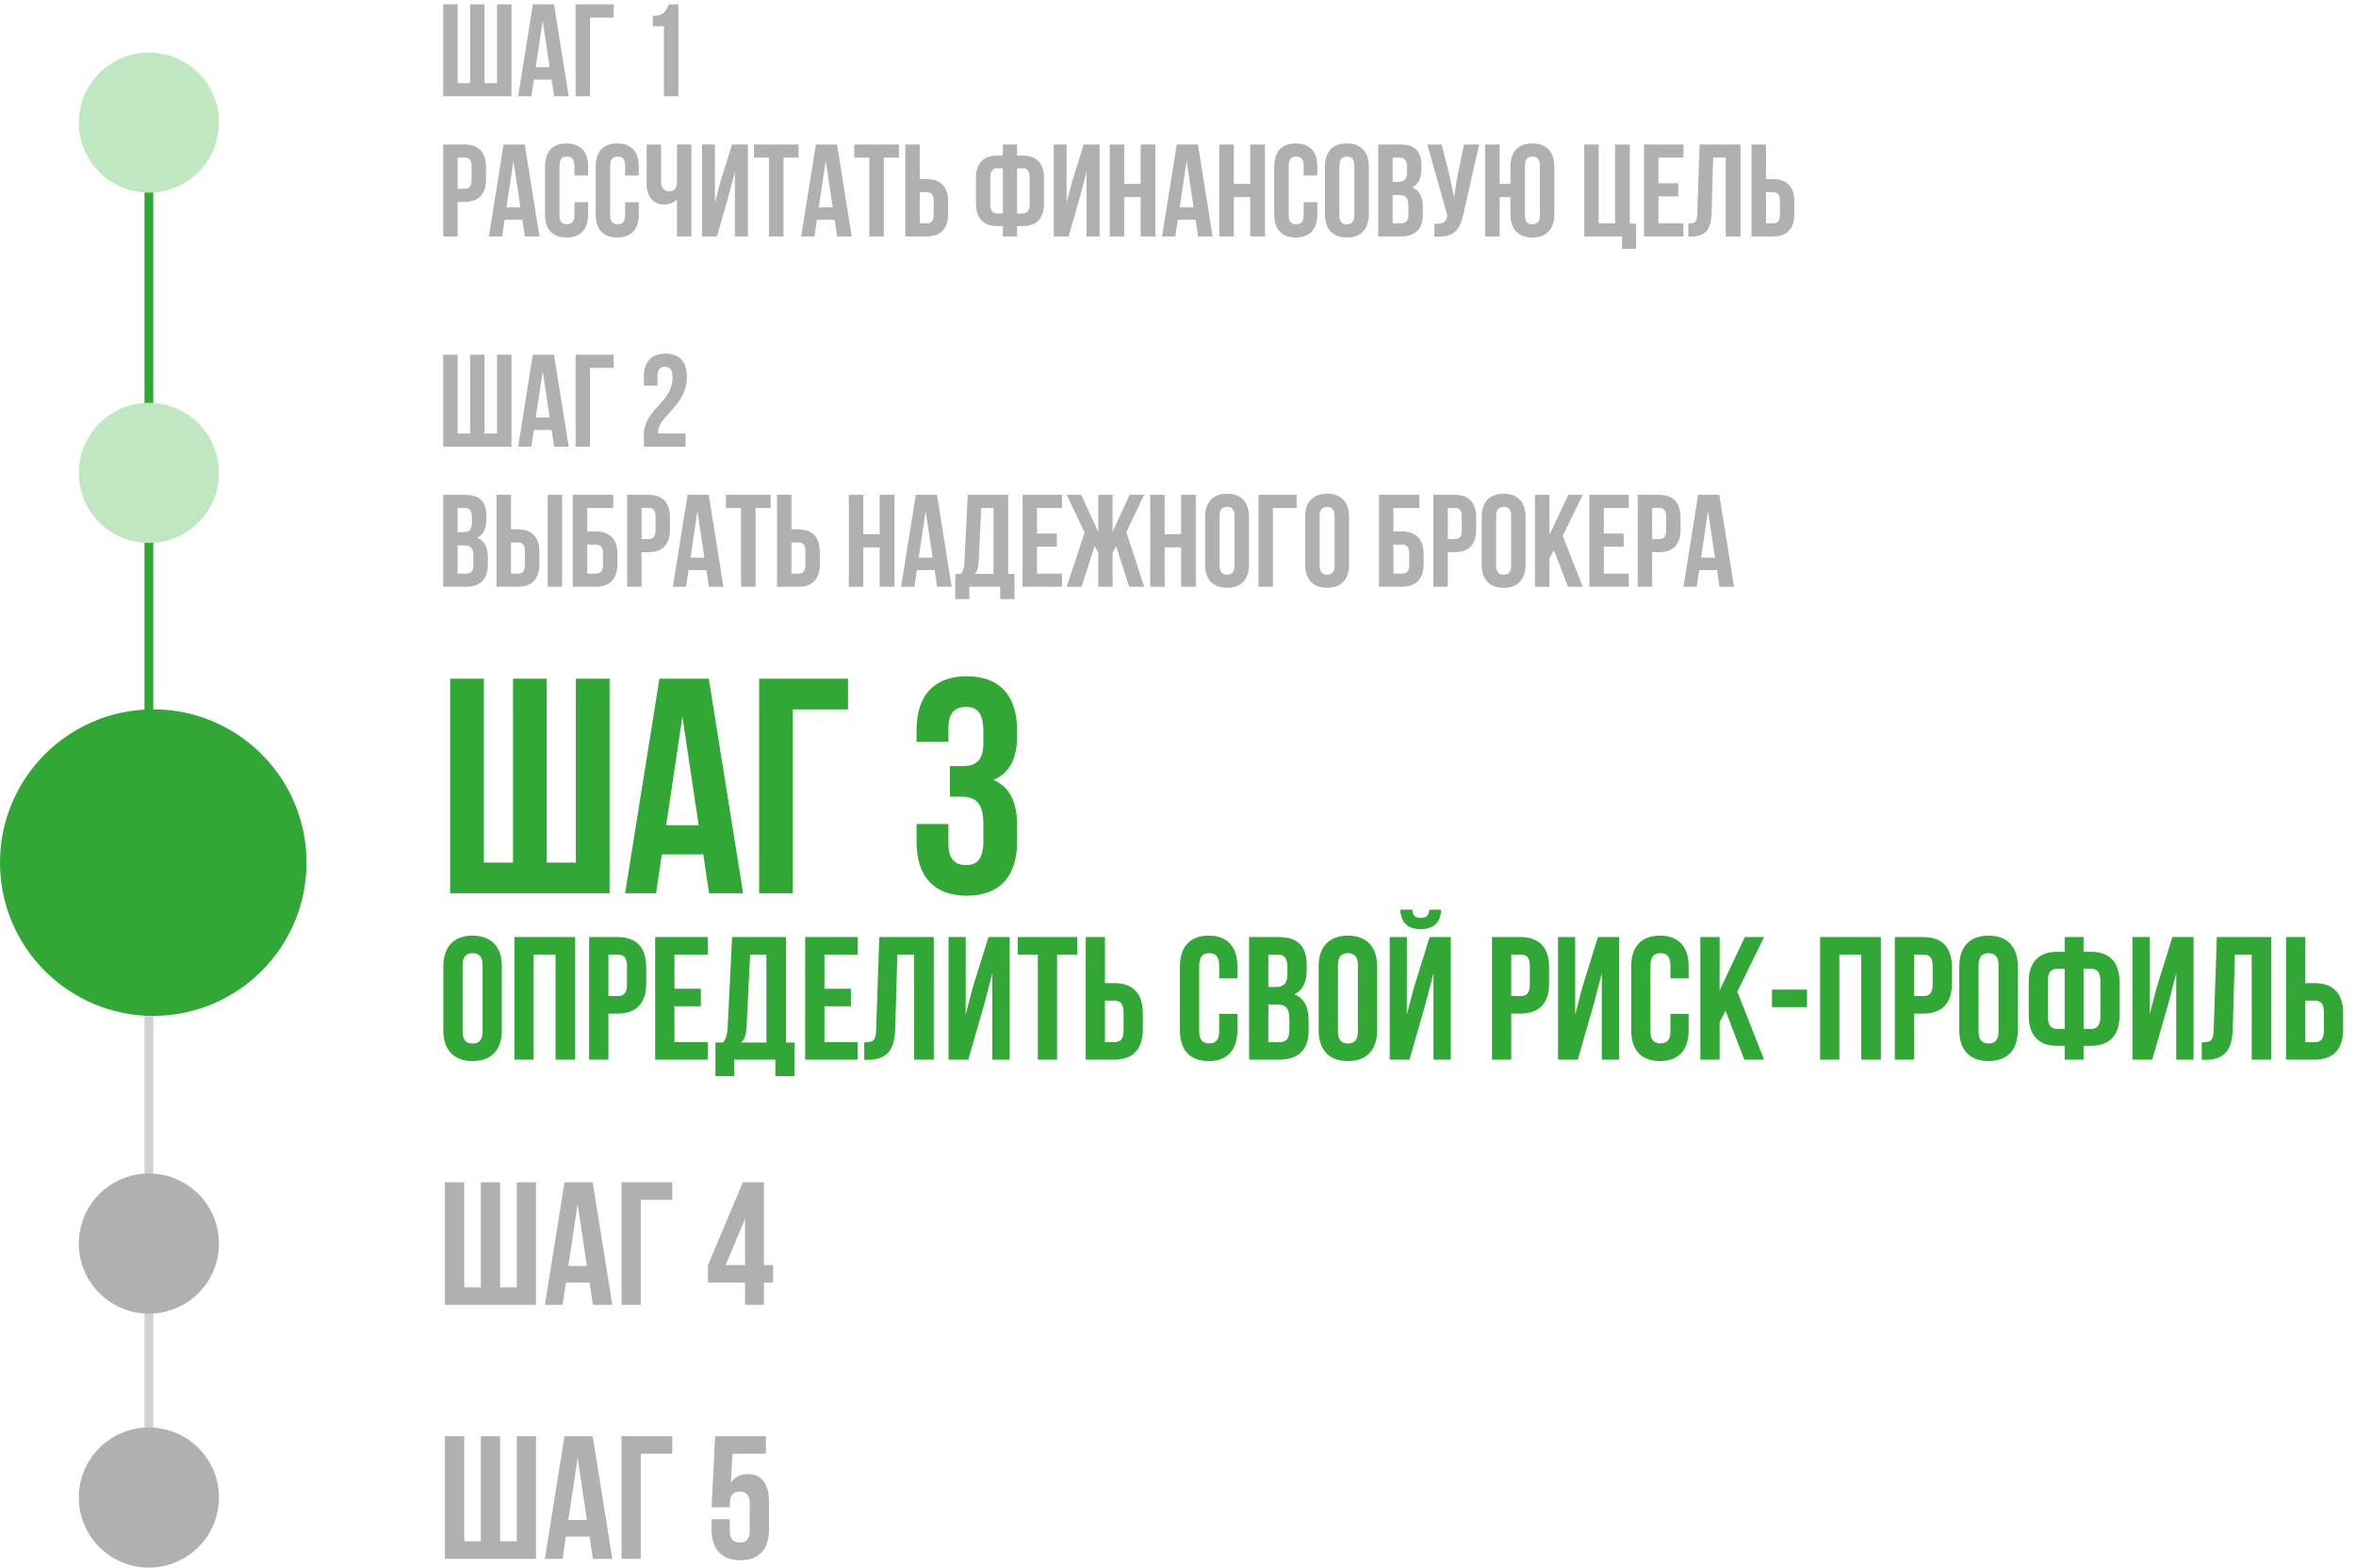 <?xml version="1.0" encoding="UTF-8"?> <svg xmlns="http://www.w3.org/2000/svg" width="269" height="179" viewBox="0 0 269 179" fill="none"><path d="M17 99L17 171" stroke="#D1D1D1"></path><path d="M17 11L17 99" stroke="#31A835"></path><path d="M58.4 11H50.6V0.5H52.25V9.5H53.675V0.5H55.325V9.5H56.75V0.5H58.4V11ZM63.254 0.5L64.934 11H63.269L62.984 9.095H60.959L60.674 11H59.159L60.839 0.5H63.254ZM61.964 2.36L61.169 7.67H62.759L61.964 2.36ZM67.368 11H65.718V0.5H70.067V2H67.368V11ZM74.53 2.99V1.82C75.805 1.82 76.09 1.205 76.345 0.5H77.455V11H75.805V2.99H74.53Z" fill="#B0B0B0"></path><path d="M53.03 16.5C54.68 16.5 55.49 17.415 55.49 19.095V20.46C55.49 22.14 54.68 23.055 53.03 23.055H52.25V27H50.6V16.5H53.03ZM53.03 18H52.25V21.555H53.03C53.555 21.555 53.84 21.315 53.84 20.565V18.99C53.84 18.24 53.555 18 53.03 18ZM59.914 16.5L61.594 27H59.929L59.644 25.095H57.619L57.334 27H55.819L57.499 16.5H59.914ZM58.624 18.36L57.829 23.67H59.419L58.624 18.36ZM65.588 23.085H67.148V24.48C67.148 26.16 66.308 27.12 64.688 27.12C63.068 27.12 62.228 26.16 62.228 24.48V19.02C62.228 17.34 63.068 16.38 64.688 16.38C66.308 16.38 67.148 17.34 67.148 19.02V20.04H65.588V18.915C65.588 18.165 65.258 17.88 64.733 17.88C64.208 17.88 63.878 18.165 63.878 18.915V24.585C63.878 25.335 64.208 25.605 64.733 25.605C65.258 25.605 65.588 25.335 65.588 24.585V23.085ZM71.374 23.085H72.934V24.48C72.934 26.16 72.094 27.12 70.474 27.12C68.854 27.12 68.014 26.16 68.014 24.48V19.02C68.014 17.34 68.854 16.38 70.474 16.38C72.094 16.38 72.934 17.34 72.934 19.02V20.04H71.374V18.915C71.374 18.165 71.044 17.88 70.519 17.88C69.994 17.88 69.664 18.165 69.664 18.915V24.585C69.664 25.335 69.994 25.605 70.519 25.605C71.044 25.605 71.374 25.335 71.374 24.585V23.085ZM77.295 16.5H78.945V27H77.295V22.77C76.935 23.16 76.335 23.355 75.885 23.355C74.535 23.355 73.83 22.38 73.83 20.94V16.5H75.48V20.805C75.48 21.51 75.915 21.84 76.44 21.84C76.965 21.84 77.295 21.465 77.295 20.76V16.5ZM83.236 22.185L81.856 27H80.16V16.5H81.63V23.145L82.231 20.835L83.581 16.5H85.395V27H83.91V19.605L83.236 22.185ZM86.082 18V16.5H91.182V18H89.457V27H87.807V18H86.082ZM95.569 16.5L97.249 27H95.584L95.299 25.095H93.274L92.989 27H91.474L93.154 16.5H95.569ZM94.279 18.36L93.484 23.67H95.074L94.279 18.36ZM97.537 18V16.5H102.637V18H100.912V27H99.262V18H97.537ZM105.794 27H103.364V16.5H105.014V20.445H105.794C107.444 20.445 108.254 21.36 108.254 23.04V24.405C108.254 26.085 107.444 27 105.794 27ZM105.014 25.5H105.794C106.319 25.5 106.604 25.26 106.604 24.51V22.935C106.604 22.185 106.319 21.945 105.794 21.945H105.014V25.5ZM114.507 27V25.815H113.892C112.242 25.815 111.432 24.9 111.432 23.22V20.355C111.432 18.675 112.242 17.76 113.892 17.76H114.507V16.5H116.127V17.76H116.742C118.392 17.76 119.202 18.675 119.202 20.355V23.22C119.202 24.9 118.392 25.815 116.742 25.815H116.127V27H114.507ZM116.742 19.215H116.127V24.375H116.742C117.267 24.375 117.567 24.075 117.567 23.325V20.25C117.567 19.5 117.267 19.215 116.742 19.215ZM114.507 24.375V19.215H113.892C113.367 19.215 113.067 19.5 113.067 20.25V23.325C113.067 24.075 113.367 24.375 113.892 24.375H114.507ZM123.387 22.185L122.007 27H120.312V16.5H121.782V23.145L122.382 20.835L123.732 16.5H125.547V27H124.062V19.605L123.387 22.185ZM128.363 22.5V27H126.713V16.5H128.363V21H130.238V16.5H131.918V27H130.238V22.5H128.363ZM136.775 16.5L138.455 27H136.79L136.505 25.095H134.48L134.195 27H132.68L134.36 16.5H136.775ZM135.485 18.36L134.69 23.67H136.28L135.485 18.36ZM140.873 22.5V27H139.223V16.5H140.873V21H142.748V16.5H144.428V27H142.748V22.5H140.873ZM148.849 23.085H150.409V24.48C150.409 26.16 149.569 27.12 147.949 27.12C146.329 27.12 145.489 26.16 145.489 24.48V19.02C145.489 17.34 146.329 16.38 147.949 16.38C149.569 16.38 150.409 17.34 150.409 19.02V20.04H148.849V18.915C148.849 18.165 148.519 17.88 147.994 17.88C147.469 17.88 147.139 18.165 147.139 18.915V24.585C147.139 25.335 147.469 25.605 147.994 25.605C148.519 25.605 148.849 25.335 148.849 24.585V23.085ZM152.926 18.915V24.585C152.926 25.335 153.256 25.62 153.781 25.62C154.306 25.62 154.636 25.335 154.636 24.585V18.915C154.636 18.165 154.306 17.88 153.781 17.88C153.256 17.88 152.926 18.165 152.926 18.915ZM151.276 24.48V19.02C151.276 17.34 152.161 16.38 153.781 16.38C155.401 16.38 156.286 17.34 156.286 19.02V24.48C156.286 26.16 155.401 27.12 153.781 27.12C152.161 27.12 151.276 26.16 151.276 24.48ZM159.848 16.5C161.558 16.5 162.293 17.295 162.293 18.915V19.29C162.293 20.37 161.963 21.06 161.228 21.405C162.113 21.75 162.458 22.545 162.458 23.655V24.51C162.458 26.13 161.603 27 159.953 27H157.358V16.5H159.848ZM159.743 22.275H159.008V25.5H159.953C160.508 25.5 160.808 25.245 160.808 24.465V23.55C160.808 22.575 160.493 22.275 159.743 22.275ZM159.803 18H159.008V20.775H159.653C160.268 20.775 160.643 20.505 160.643 19.665V19.08C160.643 18.33 160.388 18 159.803 18ZM168.882 16.5L167.112 24.33C166.722 26.22 166.077 27.165 163.782 27.015V25.545C164.622 25.605 165.102 25.455 165.237 24.69L165.252 24.6L162.972 16.5H164.607L165.507 20.085L166.017 22.545L166.407 20.1L167.157 16.5H168.882ZM172.455 24.48V22.5H171.225V27H169.575V16.5H171.225V21H172.455V19.02C172.455 17.34 173.34 16.38 174.96 16.38C176.58 16.38 177.465 17.34 177.465 19.02V24.48C177.465 26.16 176.58 27.12 174.96 27.12C173.34 27.12 172.455 26.16 172.455 24.48ZM174.105 18.915V24.585C174.105 25.335 174.435 25.62 174.96 25.62C175.485 25.62 175.815 25.335 175.815 24.585V18.915C175.815 18.165 175.485 17.88 174.96 17.88C174.435 17.88 174.105 18.165 174.105 18.915ZM180.883 27V16.5H182.533V25.5H184.408V16.5H186.088V25.53H186.808V28.41H185.203V27H180.883ZM189.359 18V20.925H191.624V22.425H189.359V25.5H192.209V27H187.709V16.5H192.209V18H189.359ZM192.767 27.015V25.515C193.517 25.515 193.757 25.41 193.787 24.435L194.057 16.5H198.722V27H197.042V18H195.602L195.422 24.345C195.362 26.265 194.672 27.015 193.022 27.015H192.767ZM202.415 27H199.985V16.5H201.635V20.445H202.415C204.065 20.445 204.875 21.36 204.875 23.04V24.405C204.875 26.085 204.065 27 202.415 27ZM201.635 25.5H202.415C202.94 25.5 203.225 25.26 203.225 24.51V22.935C203.225 22.185 202.94 21.945 202.415 21.945H201.635V25.5Z" fill="#B0B0B0"></path><path d="M58.4 51H50.6V40.5H52.25V49.5H53.675V40.5H55.325V49.5H56.75V40.5H58.4V51ZM63.254 40.5L64.934 51H63.269L62.984 49.095H60.959L60.674 51H59.159L60.839 40.5H63.254ZM61.964 42.36L61.169 47.67H62.759L61.964 42.36ZM67.368 51H65.718V40.5H70.067V42H67.368V51ZM76.78 43.08C76.78 42.135 76.45 41.88 75.925 41.88C75.4 41.88 75.07 42.165 75.07 42.915V44.04H73.51V43.02C73.51 41.34 74.35 40.38 75.97 40.38C77.59 40.38 78.43 41.34 78.43 43.02C78.43 46.32 75.145 47.55 75.145 49.275C75.145 49.35 75.145 49.425 75.16 49.5H78.28V51H73.51V49.71C73.51 46.62 76.78 46.11 76.78 43.08Z" fill="#B0B0B0"></path><path d="M53.09 56.5C54.8 56.5 55.535 57.295 55.535 58.915V59.29C55.535 60.37 55.205 61.06 54.47 61.405C55.355 61.75 55.7 62.545 55.7 63.655V64.51C55.7 66.13 54.845 67 53.195 67H50.6V56.5H53.09ZM52.985 62.275H52.25V65.5H53.195C53.75 65.5 54.05 65.245 54.05 64.465V63.55C54.05 62.575 53.735 62.275 52.985 62.275ZM53.045 58H52.25V60.775H52.895C53.51 60.775 53.885 60.505 53.885 59.665V59.08C53.885 58.33 53.63 58 53.045 58ZM59.124 67H56.694V56.5H58.344V60.445H59.124C60.774 60.445 61.584 61.36 61.584 63.04V64.405C61.584 66.085 60.774 67 59.124 67ZM58.344 65.5H59.124C59.649 65.5 59.934 65.26 59.934 64.51V62.935C59.934 62.185 59.649 61.945 59.124 61.945H58.344V65.5ZM64.179 67H62.529V56.5H64.179V67ZM68.005 67H65.395V56.5H70.015V58H67.045V60.685H68.005C69.655 60.685 70.495 61.6 70.495 63.28V64.405C70.495 66.085 69.655 67 68.005 67ZM67.045 65.5H68.005C68.53 65.5 68.845 65.26 68.845 64.51V63.175C68.845 62.425 68.53 62.185 68.005 62.185H67.045V65.5ZM74.036 56.5C75.686 56.5 76.496 57.415 76.496 59.095V60.46C76.496 62.14 75.686 63.055 74.036 63.055H73.256V67H71.606V56.5H74.036ZM74.036 58H73.256V61.555H74.036C74.561 61.555 74.846 61.315 74.846 60.565V58.99C74.846 58.24 74.561 58 74.036 58ZM80.92 56.5L82.6 67H80.935L80.65 65.095H78.625L78.34 67H76.825L78.505 56.5H80.92ZM79.63 58.36L78.835 63.67H80.425L79.63 58.36ZM82.889 58V56.5H87.989V58H86.264V67H84.614V58H82.889ZM91.145 67H88.715V56.5H90.365V60.445H91.145C92.795 60.445 93.605 61.36 93.605 63.04V64.405C93.605 66.085 92.795 67 91.145 67ZM90.365 65.5H91.145C91.67 65.5 91.955 65.26 91.955 64.51V62.935C91.955 62.185 91.67 61.945 91.145 61.945H90.365V65.5ZM98.568 62.5V67H96.918V56.5H98.568V61H100.443V56.5H102.123V67H100.443V62.5H98.568ZM106.98 56.5L108.66 67H106.995L106.71 65.095H104.685L104.4 67H102.885L104.565 56.5H106.98ZM105.69 58.36L104.895 63.67H106.485L105.69 58.36ZM115.833 68.41H114.198V67H110.673V68.41H109.068V65.53H109.713C109.998 65.17 110.088 64.78 110.118 64.165L110.493 56.5H115.113V65.53H115.833V68.41ZM112.038 58L111.738 64.135C111.693 64.93 111.543 65.275 111.273 65.53H113.433V58H112.038ZM118.402 58V60.925H120.667V62.425H118.402V65.5H121.252V67H116.752V56.5H121.252V58H118.402ZM127.03 56.5V60.745L128.98 56.5H130.63L128.605 60.76L130.63 67H128.935L127.435 62.35L127.03 63.145V67H125.395V63.145L124.99 62.335L123.49 67H121.795L123.835 60.805L121.795 56.5H123.445L125.395 60.745V56.5H127.03ZM132.978 62.5V67H131.328V56.5H132.978V61H134.853V56.5H136.533V67H134.853V62.5H132.978ZM139.244 58.915V64.585C139.244 65.335 139.574 65.62 140.099 65.62C140.624 65.62 140.954 65.335 140.954 64.585V58.915C140.954 58.165 140.624 57.88 140.099 57.88C139.574 57.88 139.244 58.165 139.244 58.915ZM137.594 64.48V59.02C137.594 57.34 138.479 56.38 140.099 56.38C141.719 56.38 142.604 57.34 142.604 59.02V64.48C142.604 66.16 141.719 67.12 140.099 67.12C138.479 67.12 137.594 66.16 137.594 64.48ZM145.341 67H143.691V56.5H148.041V58H145.341V67ZM150.67 58.915V64.585C150.67 65.335 151 65.62 151.525 65.62C152.05 65.62 152.38 65.335 152.38 64.585V58.915C152.38 58.165 152.05 57.88 151.525 57.88C151 57.88 150.67 58.165 150.67 58.915ZM149.02 64.48V59.02C149.02 57.34 149.905 56.38 151.525 56.38C153.145 56.38 154.03 57.34 154.03 59.02V64.48C154.03 66.16 153.145 67.12 151.525 67.12C149.905 67.12 149.02 66.16 149.02 64.48ZM160.056 67H157.446V56.5H162.066V58H159.096V60.685H160.056C161.706 60.685 162.546 61.6 162.546 63.28V64.405C162.546 66.085 161.706 67 160.056 67ZM159.096 65.5H160.056C160.581 65.5 160.896 65.26 160.896 64.51V63.175C160.896 62.425 160.581 62.185 160.056 62.185H159.096V65.5ZM166.087 56.5C167.737 56.5 168.547 57.415 168.547 59.095V60.46C168.547 62.14 167.737 63.055 166.087 63.055H165.307V67H163.657V56.5H166.087ZM166.087 58H165.307V61.555H166.087C166.612 61.555 166.897 61.315 166.897 60.565V58.99C166.897 58.24 166.612 58 166.087 58ZM170.826 58.915V64.585C170.826 65.335 171.156 65.62 171.681 65.62C172.206 65.62 172.536 65.335 172.536 64.585V58.915C172.536 58.165 172.206 57.88 171.681 57.88C171.156 57.88 170.826 58.165 170.826 58.915ZM169.176 64.48V59.02C169.176 57.34 170.061 56.38 171.681 56.38C173.301 56.38 174.186 57.34 174.186 59.02V64.48C174.186 66.16 173.301 67.12 171.681 67.12C170.061 67.12 169.176 66.16 169.176 64.48ZM179.023 67L177.418 62.815L176.908 63.775V67H175.258V56.5H176.908V61.075L179.068 56.5H180.718L178.423 61.18L180.718 67H179.023ZM183.119 58V60.925H185.384V62.425H183.119V65.5H185.969V67H181.469V56.5H185.969V58H183.119ZM189.422 56.5C191.072 56.5 191.882 57.415 191.882 59.095V60.46C191.882 62.14 191.072 63.055 189.422 63.055H188.642V67H186.992V56.5H189.422ZM189.422 58H188.642V61.555H189.422C189.947 61.555 190.232 61.315 190.232 60.565V58.99C190.232 58.24 189.947 58 189.422 58ZM196.306 56.5L197.986 67H196.321L196.036 65.095H194.011L193.726 67H192.211L193.891 56.5H196.306ZM195.016 58.36L194.221 63.67H195.811L195.016 58.36Z" fill="#B0B0B0"></path><path d="M69.6 102H51.4V77.5H55.25V98.5H58.575V77.5H62.425V98.5H65.75V77.5H69.6V102ZM80.926 77.5L84.846 102H80.961L80.296 97.555H75.571L74.906 102H71.371L75.291 77.5H80.926ZM77.916 81.84L76.061 94.23H79.771L77.916 81.84ZM90.524 102H86.674V77.5H96.824V81H90.524V102ZM112.277 84.885V83.52C112.277 81.315 111.507 80.72 110.282 80.72C109.057 80.72 108.287 81.385 108.287 83.135V84.71H104.647V83.38C104.647 79.46 106.607 77.22 110.387 77.22C114.167 77.22 116.127 79.46 116.127 83.38V84.01C116.127 86.635 115.287 88.28 113.432 89.05C115.357 89.89 116.127 91.71 116.127 94.195V96.12C116.127 100.04 114.167 102.28 110.387 102.28C106.607 102.28 104.647 100.04 104.647 96.12V94.09H108.287V96.365C108.287 98.115 109.057 98.78 110.282 98.78C111.507 98.78 112.277 98.185 112.277 96.015V94.09C112.277 91.815 111.507 90.975 109.757 90.975H108.462V87.475H109.967C111.402 87.475 112.277 86.845 112.277 84.885Z" fill="#31A835"></path><path d="M52.82 110.22V117.78C52.82 118.78 53.26 119.16 53.96 119.16C54.66 119.16 55.1 118.78 55.1 117.78V110.22C55.1 109.22 54.66 108.84 53.96 108.84C53.26 108.84 52.82 109.22 52.82 110.22ZM50.62 117.64V110.36C50.62 108.12 51.8 106.84 53.96 106.84C56.12 106.84 57.3 108.12 57.3 110.36V117.64C57.3 119.88 56.12 121.16 53.96 121.16C51.8 121.16 50.62 119.88 50.62 117.64ZM60.93 109V121H58.73V107H65.67V121H63.43V109H60.93ZM70.505 107C72.705 107 73.785 108.22 73.785 110.46V112.28C73.785 114.52 72.705 115.74 70.505 115.74H69.465V121H67.265V107H70.505ZM70.505 109H69.465V113.74H70.505C71.205 113.74 71.585 113.42 71.585 112.42V110.32C71.585 109.32 71.205 109 70.505 109ZM77.004 109V112.9H80.024V114.9H77.004V119H80.804V121H74.804V107H80.804V109H77.004ZM90.707 122.88H88.527V121H83.827V122.88H81.687V119.04H82.547C82.927 118.56 83.047 118.04 83.087 117.22L83.587 107H89.747V119.04H90.707V122.88ZM85.647 109L85.247 117.18C85.187 118.24 84.987 118.7 84.627 119.04H87.507V109H85.647ZM94.133 109V112.9H97.153V114.9H94.133V119H97.933V121H91.933V107H97.933V109H94.133ZM98.676 121.02V119.02C99.676 119.02 99.996 118.88 100.036 117.58L100.396 107H106.616V121H104.376V109H102.456L102.216 117.46C102.136 120.02 101.216 121.02 99.016 121.02H98.676ZM112.4 114.58L110.56 121H108.3V107H110.26V115.86L111.06 112.78L112.86 107H115.28V121H113.3V111.14L112.4 114.58ZM116.195 109V107H122.995V109H120.695V121H118.495V109H116.195ZM127.204 121H123.964V107H126.164V112.26H127.204C129.404 112.26 130.484 113.48 130.484 115.72V117.54C130.484 119.78 129.404 121 127.204 121ZM126.164 119H127.204C127.904 119 128.284 118.68 128.284 117.68V115.58C128.284 114.58 127.904 114.26 127.204 114.26H126.164V119ZM139.202 115.78H141.282V117.64C141.282 119.88 140.162 121.16 138.002 121.16C135.842 121.16 134.722 119.88 134.722 117.64V110.36C134.722 108.12 135.842 106.84 138.002 106.84C140.162 106.84 141.282 108.12 141.282 110.36V111.72H139.202V110.22C139.202 109.22 138.762 108.84 138.062 108.84C137.362 108.84 136.922 109.22 136.922 110.22V117.78C136.922 118.78 137.362 119.14 138.062 119.14C138.762 119.14 139.202 118.78 139.202 117.78V115.78ZM145.936 107C148.216 107 149.196 108.06 149.196 110.22V110.72C149.196 112.16 148.756 113.08 147.776 113.54C148.956 114 149.416 115.06 149.416 116.54V117.68C149.416 119.84 148.276 121 146.076 121H142.616V107H145.936ZM145.796 114.7H144.816V119H146.076C146.816 119 147.216 118.66 147.216 117.62V116.4C147.216 115.1 146.796 114.7 145.796 114.7ZM145.876 109H144.816V112.7H145.676C146.496 112.7 146.996 112.34 146.996 111.22V110.44C146.996 109.44 146.656 109 145.876 109ZM152.761 110.22V117.78C152.761 118.78 153.201 119.16 153.901 119.16C154.601 119.16 155.041 118.78 155.041 117.78V110.22C155.041 109.22 154.601 108.84 153.901 108.84C153.201 108.84 152.761 109.22 152.761 110.22ZM150.561 117.64V110.36C150.561 108.12 151.741 106.84 153.901 106.84C156.061 106.84 157.241 108.12 157.241 110.36V117.64C157.241 119.88 156.061 121.16 153.901 121.16C151.741 121.16 150.561 119.88 150.561 117.64ZM160.931 121H158.671V107H160.631V115.86L161.431 112.78L163.231 107H165.651V121H163.671V111.14L162.771 114.58L160.931 121ZM163.191 103.88C163.131 104.62 162.791 104.8 162.191 104.8C161.611 104.8 161.311 104.62 161.251 103.88H159.891C159.931 105.24 160.651 106.1 162.191 106.1C163.751 106.1 164.531 105.24 164.531 103.88H163.191ZM173.591 107C175.791 107 176.871 108.22 176.871 110.46V112.28C176.871 114.52 175.791 115.74 173.591 115.74H172.551V121H170.351V107H173.591ZM173.591 109H172.551V113.74H173.591C174.291 113.74 174.671 113.42 174.671 112.42V110.32C174.671 109.32 174.291 109 173.591 109ZM181.99 114.58L180.15 121H177.89V107H179.85V115.86L180.65 112.78L182.45 107H184.87V121H182.89V111.14L181.99 114.58ZM190.725 115.78H192.805V117.64C192.805 119.88 191.685 121.16 189.525 121.16C187.365 121.16 186.245 119.88 186.245 117.64V110.36C186.245 108.12 187.365 106.84 189.525 106.84C191.685 106.84 192.805 108.12 192.805 110.36V111.72H190.725V110.22C190.725 109.22 190.285 108.84 189.585 108.84C188.885 108.84 188.445 109.22 188.445 110.22V117.78C188.445 118.78 188.885 119.14 189.585 119.14C190.285 119.14 190.725 118.78 190.725 117.78V115.78ZM199.16 121L197.02 115.42L196.34 116.7V121H194.14V107H196.34V113.1L199.22 107H201.42L198.36 113.24L201.42 121H199.16ZM202.321 115V113H206.321V115H202.321ZM210.012 109V121H207.812V107H214.752V121H212.512V109H210.012ZM219.587 107C221.787 107 222.867 108.22 222.867 110.46V112.28C222.867 114.52 221.787 115.74 219.587 115.74H218.547V121H216.347V107H219.587ZM219.587 109H218.547V113.74H219.587C220.287 113.74 220.667 113.42 220.667 112.42V110.32C220.667 109.32 220.287 109 219.587 109ZM225.906 110.22V117.78C225.906 118.78 226.346 119.16 227.046 119.16C227.746 119.16 228.186 118.78 228.186 117.78V110.22C228.186 109.22 227.746 108.84 227.046 108.84C226.346 108.84 225.906 109.22 225.906 110.22ZM223.706 117.64V110.36C223.706 108.12 224.886 106.84 227.046 106.84C229.206 106.84 230.386 108.12 230.386 110.36V117.64C230.386 119.88 229.206 121.16 227.046 121.16C224.886 121.16 223.706 119.88 223.706 117.64ZM235.736 121V119.42H234.916C232.716 119.42 231.636 118.2 231.636 115.96V112.14C231.636 109.9 232.716 108.68 234.916 108.68H235.736V107H237.896V108.68H238.716C240.916 108.68 241.996 109.9 241.996 112.14V115.96C241.996 118.2 240.916 119.42 238.716 119.42H237.896V121H235.736ZM238.716 110.62H237.896V117.5H238.716C239.416 117.5 239.816 117.1 239.816 116.1V112C239.816 111 239.416 110.62 238.716 110.62ZM235.736 117.5V110.62H234.916C234.216 110.62 233.816 111 233.816 112V116.1C233.816 117.1 234.216 117.5 234.916 117.5H235.736ZM247.576 114.58L245.736 121H243.476V107H245.436V115.86L246.236 112.78L248.036 107H250.456V121H248.476V111.14L247.576 114.58ZM251.391 121.02V119.02C252.391 119.02 252.711 118.88 252.751 117.58L253.111 107H259.331V121H257.091V109H255.171L254.931 117.46C254.851 120.02 253.931 121.02 251.731 121.02H251.391ZM264.255 121H261.015V107H263.215V112.26H264.255C266.455 112.26 267.535 113.48 267.535 115.72V117.54C267.535 119.78 266.455 121 264.255 121ZM263.215 119H264.255C264.955 119 265.335 118.68 265.335 117.68V115.58C265.335 114.58 264.955 114.26 264.255 114.26H263.215V119Z" fill="#31A835"></path><path d="M61.2 149H50.8V135H53V147H54.9V135H57.1V147H59V135H61.2V149ZM67.672 135L69.912 149H67.692L67.312 146.46H64.612L64.232 149H62.212L64.452 135H67.672ZM65.952 137.48L64.892 144.56H67.012L65.952 137.48ZM73.157 149H70.957V135H76.757V137H73.157V149ZM80.827 146.46V144.46L84.827 135H87.227V144.46H88.267V146.46H87.227V149H85.067V146.46H80.827ZM82.847 144.46H85.067V139.2L82.847 144.46Z" fill="#B0B0B0"></path><path d="M61.2 178H50.8V164H53V176H54.9V164H57.1V176H59V164H61.2V178ZM67.672 164L69.912 178H67.692L67.312 175.46H64.612L64.232 178H62.212L64.452 164H67.672ZM65.952 166.48L64.892 173.56H67.012L65.952 166.48ZM73.157 178H70.957V164H76.757V166H73.157V178ZM81.247 173.48H83.327V174.78C83.327 175.78 83.767 176.14 84.467 176.14C85.167 176.14 85.607 175.78 85.607 174.78V171.7C85.607 170.7 85.167 170.32 84.467 170.32C83.767 170.32 83.327 170.7 83.327 171.7V172.12H81.247L81.647 164H87.447V166H83.627L83.447 169.34C83.847 168.68 84.487 168.32 85.367 168.32C86.987 168.32 87.807 169.46 87.807 171.52V174.64C87.807 176.88 86.687 178.16 84.527 178.16C82.367 178.16 81.247 176.88 81.247 174.64V173.48Z" fill="#B0B0B0"></path><circle cx="17.5" cy="98.5" r="17.5" fill="#31A835"></circle><circle cx="17" cy="14" r="8" fill="#BFE7C0"></circle><circle cx="17" cy="54" r="8" fill="#BFE7C0"></circle><circle cx="17" cy="142" r="8" fill="#B0B0B0"></circle><circle cx="17" cy="171" r="8" fill="#B0B0B0"></circle></svg> 